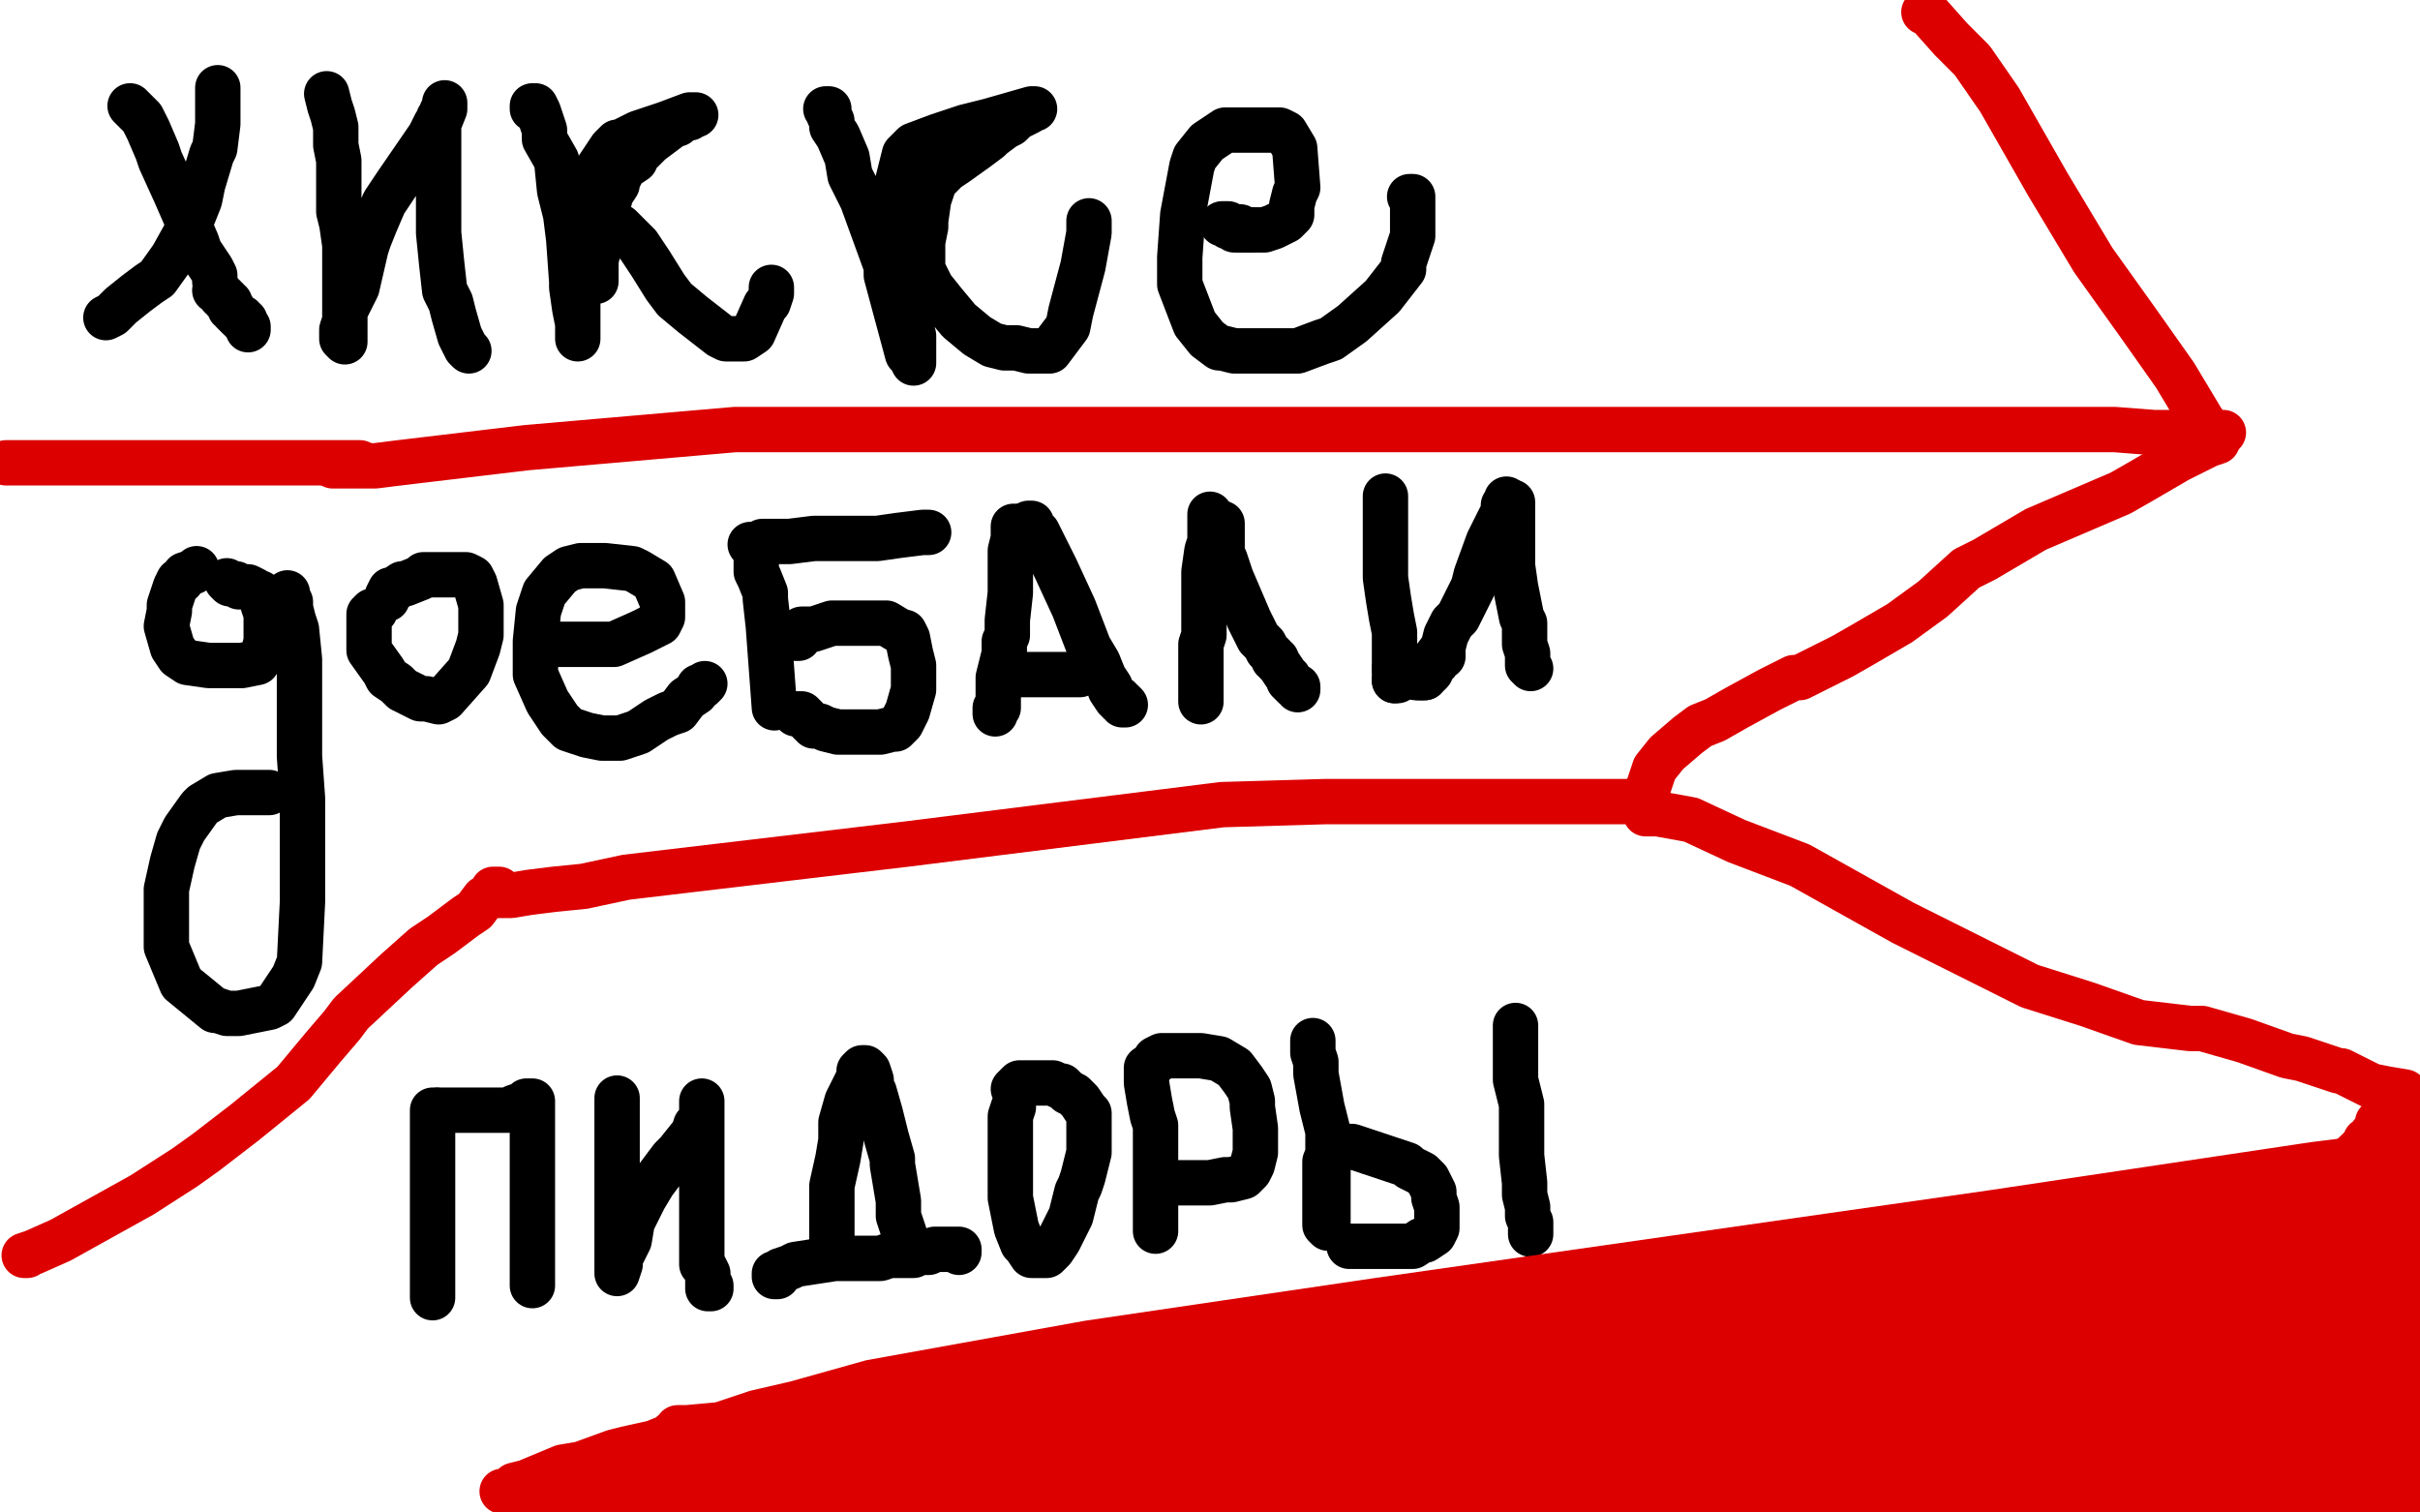 <?xml version="1.0" standalone="no"?>
<!DOCTYPE svg PUBLIC "-//W3C//DTD SVG 1.1//EN"
"http://www.w3.org/Graphics/SVG/1.1/DTD/svg11.dtd">

<svg width="800" height="500" version="1.1" xmlns="http://www.w3.org/2000/svg" xmlns:xlink="http://www.w3.org/1999/xlink" style="stroke-antialiasing: false"><desc>This SVG has been created on https://colorillo.com/</desc><rect x='0' y='0' width='800' height='500' style='fill: rgb(255,255,255); stroke-width:0' /><polyline points="43,35 44,36 44,36 46,38 46,38 47,39 47,39 49,43 49,43 52,50 52,50 53,53 53,53 58,64 58,64 65,80 66,83 70,89 71,91 71,93" style="fill: none; stroke: #000000; stroke-width: 15; stroke-linejoin: round; stroke-linecap: round; stroke-antialiasing: false; stroke-antialias: 0; opacity: 1.0"/>
<polyline points="72,29 72,30 72,30 72,31 72,31 72,34 72,34 72,41 72,41 71,49 71,49 70,51 70,51 67,61 66,66 64,71 62,76 57,85 52,92 49,94 45,97 40,101 37,104 35,105" style="fill: none; stroke: #000000; stroke-width: 15; stroke-linejoin: round; stroke-linecap: round; stroke-antialiasing: false; stroke-antialias: 0; opacity: 1.0"/>
<polyline points="71,96 72,96 72,96 73,97 73,97 73,98 73,98 74,98 74,98 74,99 74,99 75,99 75,99 75,100 76,100 76,102 77,102 77,103 78,104 79,105 80,105 80,106 81,106 81,107 82,108 82,109" style="fill: none; stroke: #000000; stroke-width: 15; stroke-linejoin: round; stroke-linecap: round; stroke-antialiasing: false; stroke-antialias: 0; opacity: 1.0"/>
<polyline points="108,31 109,35 109,35 110,38 110,38 111,42 111,42 111,44 111,44 111,48 111,48 112,53 112,53 112,59 112,59 112,70 113,74 114,81 114,85 114,90 114,94 114,97 114,100 114,102 114,107 114,109 114,111 114,112 114,113 113,112 113,111 113,109 114,106 114,103 118,95 121,82 122,79 124,74 127,67 131,61 142,45 144,41 145,41 147,36 147,34 147,35 146,37 146,38 145,39 145,45 145,52 145,59 145,64 145,66 145,75 145,77 146,87 147,96 149,100 150,104 152,111 153,113 154,115 155,116" style="fill: none; stroke: #000000; stroke-width: 15; stroke-linejoin: round; stroke-linecap: round; stroke-antialiasing: false; stroke-antialias: 0; opacity: 1.0"/>
<polyline points="176,36 176,35 176,35 177,35 177,35 178,37 178,37 179,40 179,40 180,43 180,43 180,46 180,46 184,53 185,63 187,71 188,79 189,93 189,95 190,102 191,107 191,109 191,110 191,111 191,112 191,111 191,109 191,107 191,104 191,101 191,95 191,92 191,84 192,74 193,68 196,58 202,49 204,47 205,47 211,44 220,41 228,38 229,38 230,38 228,38 228,39 226,39 224,40 224,41 223,41 215,47 213,49 211,51 210,52 210,53 207,55 206,56 204,60 204,61 202,64 201,68 200,70 199,76 198,81 197,84 197,87 197,91 197,92 197,93 197,92 197,91 197,90 197,89 197,88 197,86 198,82 198,81 199,78 200,75 202,74 203,74 205,75 207,77 211,81 215,87 220,95 223,99 229,104 238,111 240,112 243,112 245,112 246,112 249,110 253,101 254,100 255,97 255,96 255,95" style="fill: none; stroke: #000000; stroke-width: 15; stroke-linejoin: round; stroke-linecap: round; stroke-antialiasing: false; stroke-antialias: 0; opacity: 1.0"/>
<polyline points="273,36 274,36 274,36 274,38 274,38 275,40 275,40 275,42 275,42 277,45 277,45 280,52 280,52 281,58 281,58 285,66 285,66 289,77 293,88 293,91 300,117 301,118 302,120 302,119 302,117 302,115 302,111 300,104 299,96 299,87 298,75 297,72 296,67 296,63 299,51 302,48 310,45 319,42 327,40 341,36 342,36 341,36 340,37 338,38 336,39 334,41 332,42 328,45 327,46 323,49 316,54 313,56 309,60 308,63 307,66 306,73 306,75 305,80 305,81 305,83 305,84 305,86 305,89 307,93 308,95 312,100 317,106 323,111 328,114 332,115 336,115 340,116 346,116 347,116 353,108 354,103 358,88 360,77 360,75 360,73" style="fill: none; stroke: #000000; stroke-width: 15; stroke-linejoin: round; stroke-linecap: round; stroke-antialiasing: false; stroke-antialias: 0; opacity: 1.0"/>
<polyline points="409,75 410,75 410,75 410,76 410,76 412,76 412,76 414,76 414,76 416,76 416,76 418,76 418,76 421,75 425,73 427,71 427,68 428,64 429,62 428,49 425,44 423,43 415,43 408,43 405,43 399,47 395,52 394,55 391,71 390,85 390,91 390,94 395,107 399,112 403,115 404,115 408,116 413,116 423,116 429,116 437,113 440,112 447,107 457,98 464,89 464,87 466,81 467,78 467,68 467,66 467,65 466,65" style="fill: none; stroke: #000000; stroke-width: 15; stroke-linejoin: round; stroke-linecap: round; stroke-antialiasing: false; stroke-antialias: 0; opacity: 1.0"/>
<polyline points="413,76 412,76 412,76 411,76 411,76 410,76 410,76 409,76 409,76 408,76 408,76 408,75 408,75 407,75 406,75 406,74 405,74 404,74" style="fill: none; stroke: #000000; stroke-width: 15; stroke-linejoin: round; stroke-linecap: round; stroke-antialiasing: false; stroke-antialias: 0; opacity: 1.0"/>
<polyline points="65,188 64,189 64,189 61,190 61,190 60,192 60,192 59,192 59,192 58,194 58,194 56,200 56,200 56,202 56,202 55,207 57,214 59,217 62,219 69,220 73,220 78,220 80,220 85,219 87,216 88,212 88,206 88,205 88,203 87,200 86,196 85,196 84,195 82,194 79,194 78,193 77,193 76,193 75,192" style="fill: none; stroke: #000000; stroke-width: 15; stroke-linejoin: round; stroke-linecap: round; stroke-antialiasing: false; stroke-antialias: 0; opacity: 1.0"/>
<polyline points="95,196 95,197 95,197 96,199 96,199 96,201 96,201 97,205 97,205 98,208 98,208 99,218 99,218 99,220 99,230 99,236 99,250 100,264 100,270 100,282 100,298 99,318 97,323 91,332 89,333 79,335 75,335 72,334 71,334 60,325 55,313 55,308 55,301 55,294 57,285 59,278 61,274 66,267 67,266 72,263 78,262 79,262 80,262 81,262 82,262 83,262 84,262 86,262 87,262 88,262 89,262" style="fill: none; stroke: #000000; stroke-width: 15; stroke-linejoin: round; stroke-linecap: round; stroke-antialiasing: false; stroke-antialias: 0; opacity: 1.0"/>
<polyline points="124,202 123,202 123,202 122,203 122,203 122,204 122,204 122,208 122,208 122,210 122,210 122,215 122,215 127,222 128,224 131,226 133,228 139,231 141,231 145,232 147,231 155,222 158,214 159,210 159,207 159,202 159,200 157,193 156,191 154,190 151,190 148,190 147,190 143,190 141,190 140,190 139,191 134,193 133,193 130,195 129,195 128,197 128,198" style="fill: none; stroke: #000000; stroke-width: 15; stroke-linejoin: round; stroke-linecap: round; stroke-antialiasing: false; stroke-antialias: 0; opacity: 1.0"/>
<polyline points="178,212 180,213 180,213 181,213 181,213 182,213 182,213 183,213 183,213 184,213 184,213 186,213 186,213 191,213 191,213 203,213 212,209 216,207 218,206 219,204 219,199 216,192 211,189 209,188 200,187 193,187 192,187 188,188 185,190 180,196 178,202 177,212 177,223 181,232 185,238 188,241 191,242 194,243 199,244 205,244 211,242 214,240 217,238 221,236 224,235 227,231 230,229 231,227 232,227 233,226" style="fill: none; stroke: #000000; stroke-width: 15; stroke-linejoin: round; stroke-linecap: round; stroke-antialiasing: false; stroke-antialias: 0; opacity: 1.0"/>
<polyline points="250,184 250,186 250,186 250,188 250,188 250,189 250,189 251,191 251,191 253,196 253,196 253,198 253,198 254,207 254,207 256,234" style="fill: none; stroke: #000000; stroke-width: 15; stroke-linejoin: round; stroke-linecap: round; stroke-antialiasing: false; stroke-antialias: 0; opacity: 1.0"/>
<polyline points="248,180 249,180 249,180 250,180 250,180 251,180 251,180 252,179 252,179 253,179 253,179 255,179 255,179 261,179 261,179 269,178 274,178 285,178 290,178 297,177 305,176 307,176" style="fill: none; stroke: #000000; stroke-width: 15; stroke-linejoin: round; stroke-linecap: round; stroke-antialiasing: false; stroke-antialias: 0; opacity: 1.0"/>
<polyline points="264,211 263,211 263,211 263,210 263,210 265,209 265,209 265,208 265,208 267,208 267,208 269,208 269,208 275,206 283,206 287,206 293,206 298,209 299,209 300,211 301,216 302,220 302,227 302,228 300,235 298,239 296,241 295,241 291,242 289,242 282,242 279,242 278,242 277,242 273,241 271,240 269,240 267,238 266,237 265,236 264,236 263,236" style="fill: none; stroke: #000000; stroke-width: 15; stroke-linejoin: round; stroke-linecap: round; stroke-antialiasing: false; stroke-antialias: 0; opacity: 1.0"/>
<polyline points="337,174 336,174 336,174 335,174 335,174 335,176 335,176 335,178 335,178 334,182 334,182 334,188 334,188 334,190 334,190 334,196 333,205 333,210 332,212 332,216 330,224 330,227 330,228 330,229 330,230 330,231 330,232 330,233 330,234 329,234 329,235 329,236" style="fill: none; stroke: #000000; stroke-width: 15; stroke-linejoin: round; stroke-linecap: round; stroke-antialiasing: false; stroke-antialias: 0; opacity: 1.0"/>
<polyline points="340,173 341,173 341,173 341,174 341,174 343,176 343,176 344,178 344,178 349,188 349,188 355,201 355,201 360,214 363,219 365,224 367,227 367,228 369,231 370,231 370,232 371,232 372,233 371,233" style="fill: none; stroke: #000000; stroke-width: 15; stroke-linejoin: round; stroke-linecap: round; stroke-antialiasing: false; stroke-antialias: 0; opacity: 1.0"/>
<polyline points="335,223 336,223 336,223 337,223 337,223 338,223 338,223 340,223 340,223 346,223 346,223 350,223 350,223 353,223 355,223 356,223 357,223" style="fill: none; stroke: #000000; stroke-width: 15; stroke-linejoin: round; stroke-linecap: round; stroke-antialiasing: false; stroke-antialias: 0; opacity: 1.0"/>
<polyline points="400,170 400,171 400,171 400,173 400,173 400,175 400,175 400,177 400,177 400,179 400,179 399,182 399,182 398,189 398,189 398,199 398,205 398,210 397,213 397,217 397,222 397,228 397,231 397,232" style="fill: none; stroke: #000000; stroke-width: 15; stroke-linejoin: round; stroke-linecap: round; stroke-antialiasing: false; stroke-antialias: 0; opacity: 1.0"/>
<polyline points="404,173 404,174 404,174 404,176 404,176 404,178 404,178 404,180 404,180 404,183 404,183 405,185 405,185 407,191 407,191 413,205 416,211 418,213 419,215 421,217 421,218 422,218 422,219 423,220 425,223 426,224 426,225 427,226 428,227 429,227 429,228" style="fill: none; stroke: #000000; stroke-width: 15; stroke-linejoin: round; stroke-linecap: round; stroke-antialiasing: false; stroke-antialias: 0; opacity: 1.0"/>
<polyline points="458,164 458,165 458,165 458,167 458,167 458,168 458,168 458,170 458,170 458,173 458,173 458,183 458,183 458,191 458,191 459,198 460,204 461,209 461,213 461,216 461,218 461,220 461,221" style="fill: none; stroke: #000000; stroke-width: 15; stroke-linejoin: round; stroke-linecap: round; stroke-antialiasing: false; stroke-antialias: 0; opacity: 1.0"/>
<polyline points="461,221 461,222 461,224 461,225" style="fill: none; stroke: #000000; stroke-width: 15; stroke-linejoin: round; stroke-linecap: round; stroke-antialiasing: false; stroke-antialias: 0; opacity: 1.0"/>
<polyline points="461,225 462,225" style="fill: none; stroke: #000000; stroke-width: 15; stroke-linejoin: round; stroke-linecap: round; stroke-antialiasing: false; stroke-antialias: 0; opacity: 1.0"/>
<polyline points="498,165 498,166 498,166 498,167 498,167 497,167 497,167 497,169 497,169 497,170 497,170 496,171 496,171 492,179 492,179 488,190 487,194 483,202 482,204 480,206 478,210 477,214 474,218 472,223 471,223 471,224 470,224 469,224 469,223" style="fill: none; stroke: #000000; stroke-width: 15; stroke-linejoin: round; stroke-linecap: round; stroke-antialiasing: false; stroke-antialias: 0; opacity: 1.0"/>
<polyline points="466,221 467,221 467,221 467,222 467,222 468,223 468,223 468,224 469,224 470,224 471,224 472,222 473,222 473,221 474,220 475,219 475,218 477,217 477,216" style="fill: none; stroke: #000000; stroke-width: 15; stroke-linejoin: round; stroke-linecap: round; stroke-antialiasing: false; stroke-antialias: 0; opacity: 1.0"/>
<polyline points="500,166 500,168 500,168 500,169 500,169 500,170 500,170 500,173 500,173 500,174 500,174 500,181 500,181 500,187 500,187 501,194 503,204 504,206 504,210 504,213 505,216 505,217 505,218 505,220 506,221" style="fill: none; stroke: #000000; stroke-width: 15; stroke-linejoin: round; stroke-linecap: round; stroke-antialiasing: false; stroke-antialias: 0; opacity: 1.0"/>
<polyline points="144,367 143,367 143,367 143,368 143,368 143,370 143,370 143,374 143,374 143,377 143,377 143,389 143,389 143,398 143,404 143,411 143,417 143,422 143,425 143,426 143,427 143,428 143,429" style="fill: none; stroke: #000000; stroke-width: 15; stroke-linejoin: round; stroke-linecap: round; stroke-antialiasing: false; stroke-antialias: 0; opacity: 1.0"/>
<polyline points="144,369 145,368 145,368 145,367 145,367 146,367 146,367 147,367 147,367 148,367 148,367 150,367 150,367 156,367 161,367 165,367 167,367 168,367 170,366 173,365 174,364 176,364 176,367 176,369 176,372 176,375 176,380 176,389 176,400 176,405 176,411 176,420 176,422 176,425" style="fill: none; stroke: #000000; stroke-width: 15; stroke-linejoin: round; stroke-linecap: round; stroke-antialiasing: false; stroke-antialias: 0; opacity: 1.0"/>
<polyline points="204,363 204,364 204,364 204,366 204,366 204,368 204,368 204,373 204,373 204,376 204,376 204,386 204,386 204,391 204,396 204,400 204,408 204,412 204,413 204,414 204,415 204,416 204,417 204,418 204,420 204,421 205,418 205,416 206,414 208,410 209,404 211,400 213,396 216,391 222,383 224,381 228,376 229,375 230,372 232,370 232,369 232,367 232,365 232,364 232,365 232,366 232,368 232,370 232,374 232,380 232,387 232,394 232,396 232,402 232,412 232,418 233,419 234,421 234,423 234,424 234,425 234,426 235,426 235,425" style="fill: none; stroke: #000000; stroke-width: 15; stroke-linejoin: round; stroke-linecap: round; stroke-antialiasing: false; stroke-antialias: 0; opacity: 1.0"/>
<polyline points="257,422 256,422 256,422 256,421 256,421 257,421 257,421 258,420 258,420 261,419 261,419 263,418 263,418 276,416 281,416 285,416 289,416 291,416 294,415 299,415 302,415 304,414 306,414 307,414 309,413 310,413 311,413 313,413 314,413 315,413 316,413 317,413 317,414" style="fill: none; stroke: #000000; stroke-width: 15; stroke-linejoin: round; stroke-linecap: round; stroke-antialiasing: false; stroke-antialias: 0; opacity: 1.0"/>
<polyline points="275,414 275,413 275,413 275,412 275,412 275,410 275,410 275,407 275,407 275,404 275,404 275,401 275,401 275,398 275,398 275,392 275,392 277,383 278,377 278,376 278,371 280,364 281,362 283,358 284,356 284,354 285,353 286,353 287,354 288,357 288,360 289,361 291,368 293,376 295,383 295,385 296,391 297,397 297,402 298,405 299,408 299,409 299,410 299,411 299,412 299,413 300,414" style="fill: none; stroke: #000000; stroke-width: 15; stroke-linejoin: round; stroke-linecap: round; stroke-antialiasing: false; stroke-antialias: 0; opacity: 1.0"/>
<polyline points="335,366 334,369 334,369 334,372 334,372 334,375 334,375 334,378 334,378 334,384 334,384 334,393 334,393 334,396 334,396 336,406 338,411 339,412 341,415 342,415 344,415 346,415 348,413 350,410 354,402 356,394 357,392 358,389 360,381 360,378 360,376 360,372 360,368 359,367 357,364 355,362 353,361 352,360 351,359 350,359 348,358 347,358 346,358 345,358 344,358 343,358 342,358 341,358 340,358 339,358 338,358 337,358 336,359 335,360" style="fill: none; stroke: #000000; stroke-width: 15; stroke-linejoin: round; stroke-linecap: round; stroke-antialiasing: false; stroke-antialias: 0; opacity: 1.0"/>
<polyline points="379,353 379,355 379,355 379,357 379,357 379,358 379,358 380,364 380,364 381,369 381,369 382,372 382,372 382,379 382,390 382,392 382,397 382,399 382,402 382,404 382,406 382,407 382,404" style="fill: none; stroke: #000000; stroke-width: 15; stroke-linejoin: round; stroke-linecap: round; stroke-antialiasing: false; stroke-antialias: 0; opacity: 1.0"/>
<polyline points="382,351 382,350 382,350 384,349 384,349 385,349 385,349 387,349 387,349 388,349 388,349 389,349 389,349 397,349 403,350 408,353 411,357 413,360 414,364 414,366 415,373 415,379 415,381 414,385 413,387 411,389 407,390 405,390 400,391 397,391 394,391 390,391 389,391" style="fill: none; stroke: #000000; stroke-width: 15; stroke-linejoin: round; stroke-linecap: round; stroke-antialiasing: false; stroke-antialias: 0; opacity: 1.0"/>
<polyline points="434,344 434,346 434,346 434,348 434,348 435,351 435,351 435,355 435,355 437,366 437,366 439,374 439,374 439,385 439,395 439,399 439,403 439,404 439,405 439,406 438,405 438,404 438,403 438,402 438,401 438,393 438,389 438,384 440,379 447,379 456,382 465,385 466,386 468,387 470,388 472,390 473,392 474,394 474,396 475,399 475,403 475,406 474,408 471,410 470,410 467,412 466,412 461,412 460,412 457,412 452,412 451,412 450,412 446,412" style="fill: none; stroke: #000000; stroke-width: 15; stroke-linejoin: round; stroke-linecap: round; stroke-antialiasing: false; stroke-antialias: 0; opacity: 1.0"/>
<polyline points="501,339 501,340 501,340 501,341 501,341 501,343 501,343 501,346 501,346 501,352 501,352 501,357 501,357 503,365 503,367 503,380 503,382 504,391 504,394 504,395 505,399 505,402 506,404 506,407 506,408" style="fill: none; stroke: #000000; stroke-width: 15; stroke-linejoin: round; stroke-linecap: round; stroke-antialiasing: false; stroke-antialias: 0; opacity: 1.0"/>
<polyline points="163,296 165,296 165,296 169,296 169,296 175,295 175,295 183,294 183,294 193,293 193,293 207,290 207,290 300,279 300,279 404,266 438,265 510,265 523,265 543,265" style="fill: none; stroke: #dc0000; stroke-width: 15; stroke-linejoin: round; stroke-linecap: round; stroke-antialiasing: false; stroke-antialias: 0; opacity: 1.0"/>
<polyline points="110,154 112,154 112,154 117,154 117,154 124,154 124,154 132,153 132,153 174,148 174,148 243,142 243,142 344,142 447,142 516,142 619,142 699,142 712,143 725,143" style="fill: none; stroke: #dc0000; stroke-width: 15; stroke-linejoin: round; stroke-linecap: round; stroke-antialiasing: false; stroke-antialias: 0; opacity: 1.0"/>
<polyline points="224,472 227,472 227,472 238,471 238,471 250,467 250,467 263,464 263,464 288,457 288,457 360,444 360,444 455,430 455,430 658,401 765,385 781,383" style="fill: none; stroke: #dc0000; stroke-width: 15; stroke-linejoin: round; stroke-linecap: round; stroke-antialiasing: false; stroke-antialias: 0; opacity: 1.0"/>
<polyline points="733,146 730,147 730,147 728,148 728,148 724,150 724,150 720,152 720,152 708,159 708,159 701,163 701,163 687,169 687,169 673,175 673,175 656,185 650,188 639,198 628,206 616,213 609,217 595,224 593,224 585,228 574,234 567,238 562,240 558,243 551,249 547,254 545,260 544,262 544,266 544,268 544,269 545,269 547,269 548,269 559,271 574,278 595,286 629,305 659,320 671,326 690,332 707,338 724,340 728,340 742,344 756,349 761,350 773,354 774,354 782,358 784,359 789,360 795,361 797,366 796,365 795,365 795,364 794,364 793,364 792,364 792,364 791,365 791,365 791,366 791,366 790,366 790,366 789,367 789,368 788,369 787,370 786,371 786,372 785,374 784,375 783,377 782,377 782,378" style="fill: none; stroke: #dc0000; stroke-width: 15; stroke-linejoin: round; stroke-linecap: round; stroke-antialiasing: false; stroke-antialias: 0; opacity: 1.0"/>
<polyline points="735,143 734,143 734,143 733,143 733,143 731,143 731,143 728,139 728,139 719,124 719,124 707,107 707,107 692,86 692,86 677,61 673,54 661,33 652,20 645,13 637,4 636,4" style="fill: none; stroke: #dc0000; stroke-width: 15; stroke-linejoin: round; stroke-linecap: round; stroke-antialiasing: false; stroke-antialias: 0; opacity: 1.0"/>
<polyline points="119,153 118,153 118,153 117,153 117,153 116,153 116,153 114,153 114,153 112,153 112,153 107,153 107,153 104,153 104,153 98,153 88,153 79,153 75,153 60,153 43,153 40,153 34,153 27,153 16,153 4,153 2,153" style="fill: none; stroke: #dc0000; stroke-width: 15; stroke-linejoin: round; stroke-linecap: round; stroke-antialiasing: false; stroke-antialias: 0; opacity: 1.0"/>
<polyline points="165,294 163,294 163,294 162,296 162,296 160,297 160,297 157,301 157,301 154,303 154,303 146,309 146,309 140,313 140,313 131,321 116,335 113,339 107,346 97,358 81,371 68,381 61,386 47,395 20,410 11,414 8,415 9,415" style="fill: none; stroke: #dc0000; stroke-width: 15; stroke-linejoin: round; stroke-linecap: round; stroke-antialiasing: false; stroke-antialias: 0; opacity: 1.0"/>
<polyline points="230,473 227,474 227,474 226,474 226,474 222,474 222,474 221,475 221,475 216,477 216,477 207,479 207,479 203,480 203,480 192,484 186,485 174,490 170,491 279,467 280,467 282,466 283,466 285,466 289,467 290,468 293,470 296,470 300,472 304,472 308,472 316,472 319,472 323,471 328,471 333,470 350,467 370,467 372,467 377,467 385,467 397,467 405,467 417,467 421,467 422,467 424,467 426,467 429,467 433,467 441,467 445,468 463,469 485,469 510,469 518,469 554,470 580,470 595,470 600,470 602,470 603,470 606,469 608,467 622,460 640,449 651,441 659,437 662,436 661,436 658,437 634,450 584,471 554,478 523,488 512,491 509,492 510,492 513,492 533,483 543,479 567,471 605,462 620,457 627,453 628,452 620,451 597,456 533,472 501,487 500,489 523,489 531,484 568,460 580,455 579,455 549,468 519,479 494,487 493,488 516,474 558,451 563,450 559,450 485,477 465,483 472,477 504,455 519,449 517,449 476,464 451,470 405,479 385,482 382,483 404,480 429,476 455,474 452,475 433,478 417,480 341,486 330,487 342,487 375,479 393,475 398,474 390,475 306,488 281,488 284,488 307,488 329,488 330,488 329,488 322,489 273,490 257,490 236,490 239,490 248,490 276,490 290,490 293,490 288,492 262,495 249,496 216,496 215,496 225,496 233,496 253,496 267,497 215,498 200,497 186,495 173,493 172,493 173,493 186,493 196,493 212,493 223,493 225,493 224,493 217,493 210,493 173,493 169,493 166,493 171,494 183,494 227,494 246,494 255,495 251,495 243,495 216,495 209,495 211,494 232,494 266,494 288,494 325,494 355,494 360,494 357,494 352,494 331,494 274,494 266,494 264,494 268,494 291,494 336,494 387,494 398,494 407,494 393,494 384,494 339,494 335,494 333,494 341,494 362,494 422,494 467,494 493,494 499,494 495,494 462,494 423,494 401,494 364,494 371,494 415,494 477,494 505,495 568,496 574,496 570,496 531,496 489,492 454,486 447,485 538,485 661,485 692,485 727,487 712,487 695,487 660,487 563,487 561,487 580,487 717,499 653,499 643,498 641,498 649,498 664,498 689,498 750,498 799,495 786,493 767,492 700,488 613,487 602,487 598,487 620,487 680,487 768,487 770,487 766,487 729,487 707,487 567,483 545,481 547,481 556,481 592,481 690,481 693,481 687,482 665,483 600,483 585,483 564,483 563,483 570,483 598,483 630,489 632,490 630,490 618,491 602,492 594,492 577,496 578,498 574,499 569,499 567,498 566,498 570,497 577,497 585,497 594,495 611,494 608,494 599,494 579,494 542,494 525,494 514,494 510,494 509,494 513,494 517,493 524,492 526,492 497,492 471,492 424,491 411,491 412,491 417,491 437,491 454,491 468,491 466,489 459,489 455,489 405,489 403,489 404,489 407,489 412,486 415,483 415,482 413,482 402,482 384,482 354,481 339,480 244,480 226,483 221,485 223,485 233,482 247,479 264,476 272,474 285,474 288,474 287,474 284,475 281,476 270,479 259,485 258,487 274,481 294,476 348,466 349,466 343,466 337,466 309,470 291,473 295,473 315,467 340,460 353,459 377,458 392,458 389,458 358,463 315,465 295,465 296,465 307,464 348,461 361,461 366,461 354,463 305,467 297,467 292,467 291,467 309,463 350,453 411,451 421,451 422,451 401,456 383,458 358,459 357,459 362,458 427,453 441,453 477,453 470,453 440,458 427,458 403,458 390,458 410,454 429,453 451,453 455,453 451,454 447,456 429,458 419,458 400,458 402,457 421,455 469,447 503,442 524,442 518,442 490,442 450,440 436,438 438,438 444,438 454,438 499,438 510,438 533,438 534,439 524,440 502,441 478,445 470,446 471,446 474,446 479,446 483,446 488,446 484,446 476,446 467,446 429,446 409,444 408,443 409,443 422,440 446,438 449,438 450,438 449,438 438,443 421,445 411,447 410,447 416,447 436,446 486,439 510,436 578,427 596,427 599,427 575,434 562,438 536,440 516,443 517,443 531,443 554,443 595,440 618,440 625,441 613,444 586,448 567,449 502,449 506,449 527,449 548,449 559,449 585,449 613,451 614,453 608,454 585,457 548,460 539,460 542,460 552,460 577,460 621,460 681,460 698,460 696,460 687,461 678,461 646,468 634,472 639,472 648,472 672,472 689,472 751,472 775,472 778,472 769,472 755,472 706,472 633,472 600,472 595,472 599,472 658,472 709,471 752,470 776,470 777,470 774,470 736,475 687,480 674,481 676,481 734,481 794,491 760,494 728,497 631,498 645,498 657,497 666,496 663,496 657,497 650,498 642,499 574,498 566,496 563,496 562,495 565,495 570,495 576,495 588,495 600,492 602,492 605,492 601,492 597,492 595,493 594,493 602,493 688,492 713,485 722,482 696,481 645,481 641,481 651,481 721,492 737,499 726,498 722,497 721,497 750,495 782,495 791,487 779,487 768,487 759,487 756,487 755,487 757,487 764,487 799,483 791,483 784,482 778,481 776,481 776,480 780,478 786,477 792,466 781,466 770,466 762,465 757,464 765,464 776,464 798,464 791,464 783,464 774,464 758,464 755,463 760,463 778,463 798,463 793,463 787,463 780,464 765,466 770,469 777,470 797,472 796,472 790,472 786,472 782,472 780,472 782,472 794,472 796,469 789,468 782,467 777,466 775,466 776,465 782,464 797,437 794,437 790,437 783,438 782,439 783,440 794,440 799,440 798,439 789,439 779,439 768,436 752,433 751,433 772,429 795,425 794,412 791,411 789,410 788,410 788,409 789,408 792,406 798,399 799,396 798,385 795,390 792,393 789,397 788,398 787,400 788,398 790,395 792,386 792,379 792,377 791,381 789,386 788,389 785,395 785,396 786,396 791,389 793,385 794,382 797,373 797,372 793,373 789,378 779,393 764,418 765,418 781,379 748,410 725,424 707,428 714,410 742,397 758,390 761,390 760,390 735,401 722,407 668,423 657,423 652,423 656,423 676,408 687,401 692,399 683,408 666,422 659,427 647,431 640,432 655,414 659,411 667,406 662,406 655,408 648,416 639,418 664,425 654,431 611,449 603,450 642,441 707,421 721,417 738,414 739,414 716,442 693,470 680,492 686,492 710,478 755,444 763,439 770,437 768,438 757,451 736,474 732,480 731,482 731,483 753,453 765,438 766,438 765,438 754,447 742,463 733,475 735,475 748,470 779,445 780,446 779,452 775,467 776,465 779,462 783,456 793,441 797,423 797,422 792,436 790,445 787,461 787,466 788,466 794,463 798,459 799,446 797,450 794,454 793,456 792,457 792,454 792,448 793,441 793,425 793,424 791,432 787,452 787,454 787,450 787,444 787,436 787,429 787,418 787,416 787,421 787,436 786,446 786,449 786,450 786,446 786,439 786,432 785,425 781,415 780,416 777,428 771,451 769,454 768,456 768,455 770,449 774,433 776,426 778,423 775,436 771,450 769,457 769,458 770,454 773,447 778,431 778,426 779,422 775,421 753,448 731,469 714,481 711,483 712,481 716,478 735,459 759,439 761,438 761,439 745,450 707,469 687,478 683,480 688,479 696,475 713,463 735,452 740,452 739,455 734,460 729,465 703,472 699,472 699,470 713,462 732,450 750,436 747,436 740,439 730,442 690,454 691,454 695,453 700,451 726,440 745,437 755,435 757,435 753,435 729,438 693,443 679,443 680,442 697,438 721,431 754,421 761,420 754,420 710,440 679,455 669,461 659,465 663,463 667,459 674,455 699,438 708,433 726,424 725,425 663,455 627,460 609,460 608,457 622,446 673,425 700,420 702,420 664,439 622,443 620,443 624,439 652,423 674,412 697,407 704,408 676,423 627,437 614,436 620,432 640,424 659,415 682,408 684,407 679,408 669,410 627,420 609,420 613,420 627,418 640,414 653,411 656,411 652,411 635,419 625,423 581,429 585,429 593,428 614,423 623,420 642,417 640,417 636,418 627,421 597,428 584,429 587,429 603,423 615,418 621,417 619,417 613,419 606,420 589,422 579,424 584,424 591,424 614,416 627,415 631,415 630,417 618,422 616,423 621,422 660,409 688,402 696,401 708,399 706,399 704,400 701,402 689,408 681,416 682,417 690,414 695,410 711,402 715,401 685,423 656,434 649,435 657,428 662,425 682,412 685,411 686,411 681,424 670,438 665,444 654,451 653,450 658,444 664,439 683,435 687,433 688,434 677,442 661,449 645,455 644,454 664,438 683,424 717,408 748,404 747,408 737,422 722,436 711,445 713,442 718,437 736,418 748,404 755,401 755,404 745,428 744,429 744,430 750,426 769,411 779,405 782,404 779,406 776,408 769,412 765,412 774,410 782,405 789,399 794,394 790,398 785,403 765,424 760,432 760,431 760,429 760,428 761,426" style="fill: none; stroke: #dc0000; stroke-width: 15; stroke-linejoin: round; stroke-linecap: round; stroke-antialiasing: false; stroke-antialias: 0; opacity: 1.0"/>
<circle cx="761.5" cy="425.5" r="7" style="fill: #dc0000; stroke-antialiasing: false; stroke-antialias: 0; opacity: 1.0"/>
</svg>
